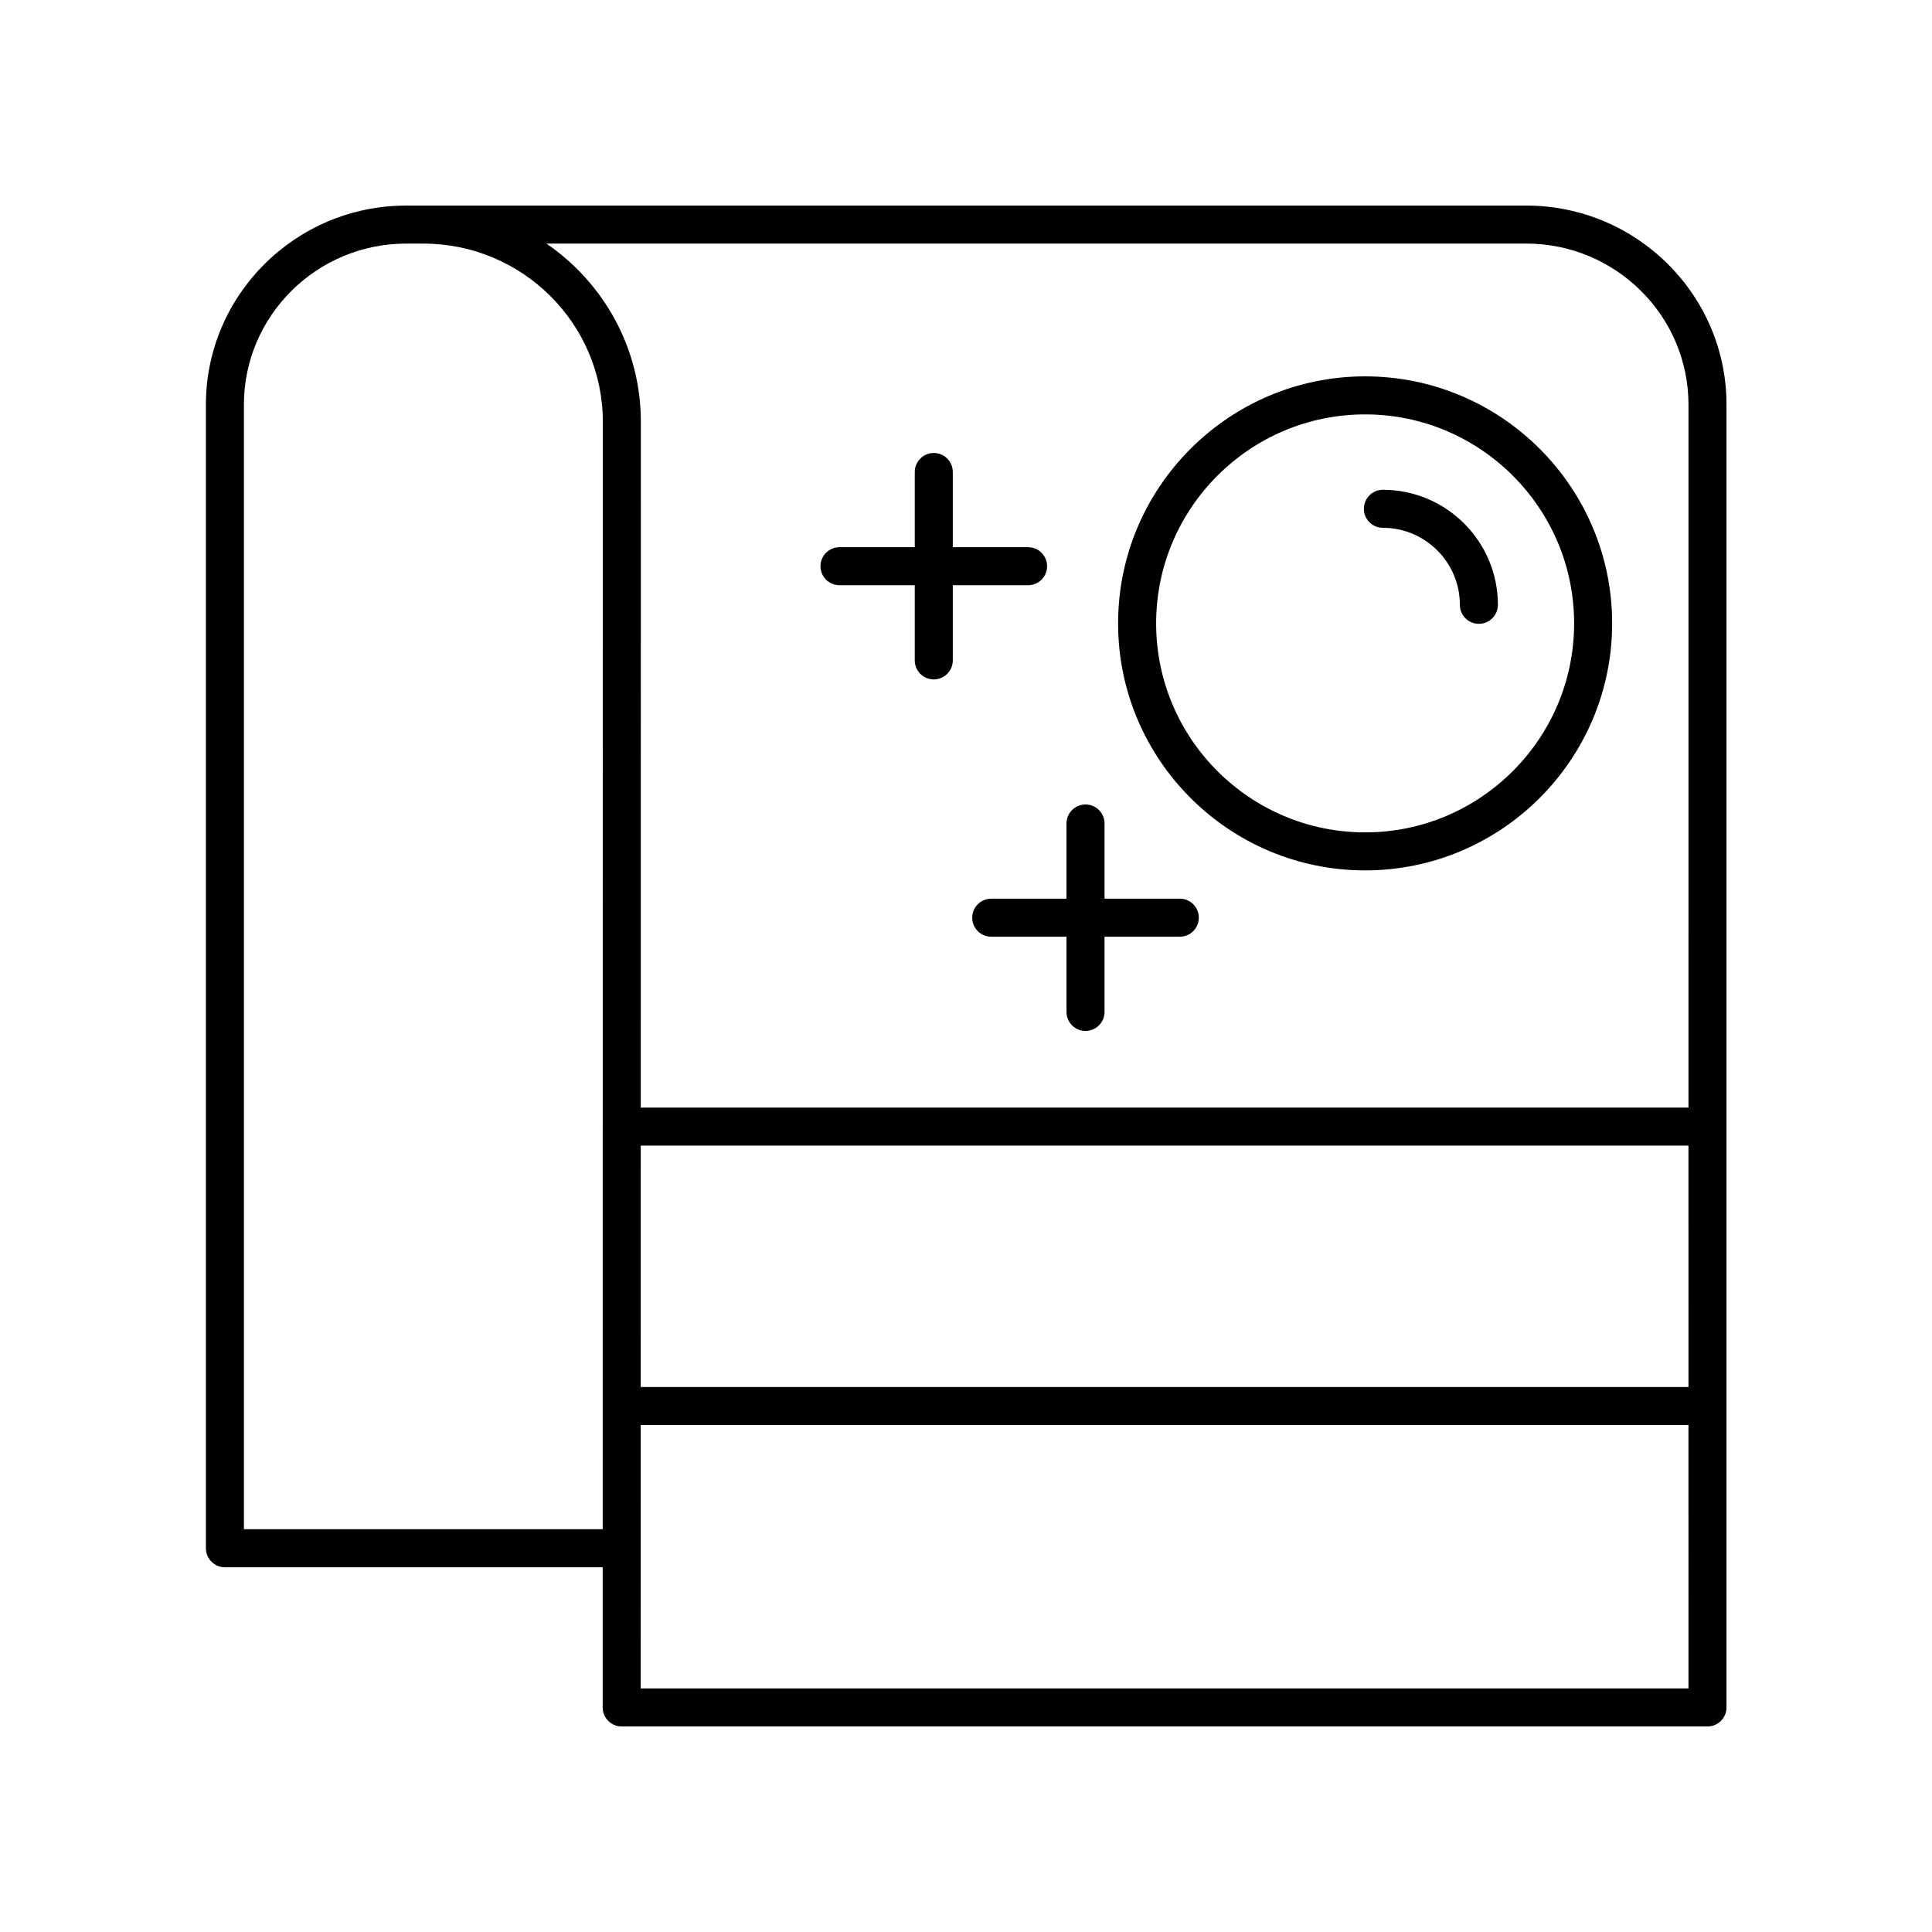 <?xml version="1.0" encoding="UTF-8"?>
<!-- The Best Svg Icon site in the world: iconSvg.co, Visit us! https://iconsvg.co -->
<svg fill="#000000" width="800px" height="800px" version="1.1" viewBox="144 144 512 512" xmlns="http://www.w3.org/2000/svg">
 <g>
  <path d="m548.45 198.48h-296.8c-29.27 0-53.082 23.664-53.082 52.754v303.07c0 2.785 2.254 5.039 5.039 5.039h100.11l-0.004 37.148c0 1.332 0.531 2.617 1.477 3.562 0.941 0.945 2.227 1.477 3.559 1.477h287.75c2.781 0 5.039-2.254 5.039-5.039v-345.26c0-29.086-23.812-52.75-53.086-52.75zm-244.73 350.78h-95.078v-298.03c0-23.531 19.293-42.676 43.008-42.676h4.523c26.234 0 47.582 21.188 47.582 47.223zm287.74 42.188h-277.67l0.008-69.805h277.66zm0-79.879h-277.66l0.008-63.969h277.65zm0-74.047h-277.65l0.02-181.75c0-19.57-9.922-36.879-25.035-47.223h259.66c23.715 0 43.008 19.145 43.008 42.676z"/>
  <path d="m505.77 243.74c-36.094 0-65.461 29.367-65.461 65.461s29.363 65.461 65.461 65.461c36.094 0 65.465-29.367 65.465-65.461s-29.367-65.461-65.465-65.461zm0 120.85c-30.539 0-55.383-24.848-55.383-55.383 0-30.543 24.844-55.387 55.383-55.387 30.539 0 55.387 24.848 55.387 55.383 0 30.539-24.844 55.387-55.387 55.387z"/>
  <path d="m510.48 273.8c-2.781 0-5.039 2.254-5.039 5.039 0 2.785 2.254 5.039 5.039 5.039 11.25 0 20.402 9.152 20.402 20.402 0 2.785 2.254 5.039 5.039 5.039 2.781 0 5.039-2.254 5.039-5.039-0.004-16.809-13.676-30.48-30.48-30.48z"/>
  <path d="m421.49 294.05c0-2.785-2.254-5.039-5.039-5.039h-19.949v-19.926c0-2.785-2.254-5.039-5.039-5.039-2.781 0-5.039 2.254-5.039 5.039v19.926h-19.949c-2.781 0-5.039 2.254-5.039 5.039s2.254 5.039 5.039 5.039h19.949v19.926c0 2.785 2.254 5.039 5.039 5.039 2.781 0 5.039-2.254 5.039-5.039v-19.926h19.949c2.781 0 5.039-2.254 5.039-5.039z"/>
  <path d="m456.66 382.16h-19.949v-19.926c0-2.785-2.254-5.039-5.039-5.039-2.781 0-5.039 2.254-5.039 5.039v19.926h-19.949c-2.781 0-5.039 2.254-5.039 5.039 0 2.785 2.254 5.039 5.039 5.039h19.949v19.93c0 2.785 2.254 5.039 5.039 5.039 2.781 0 5.039-2.254 5.039-5.039v-19.93h19.949c2.781 0 5.039-2.254 5.039-5.039 0-2.789-2.258-5.039-5.039-5.039z"/>
 </g>
</svg>